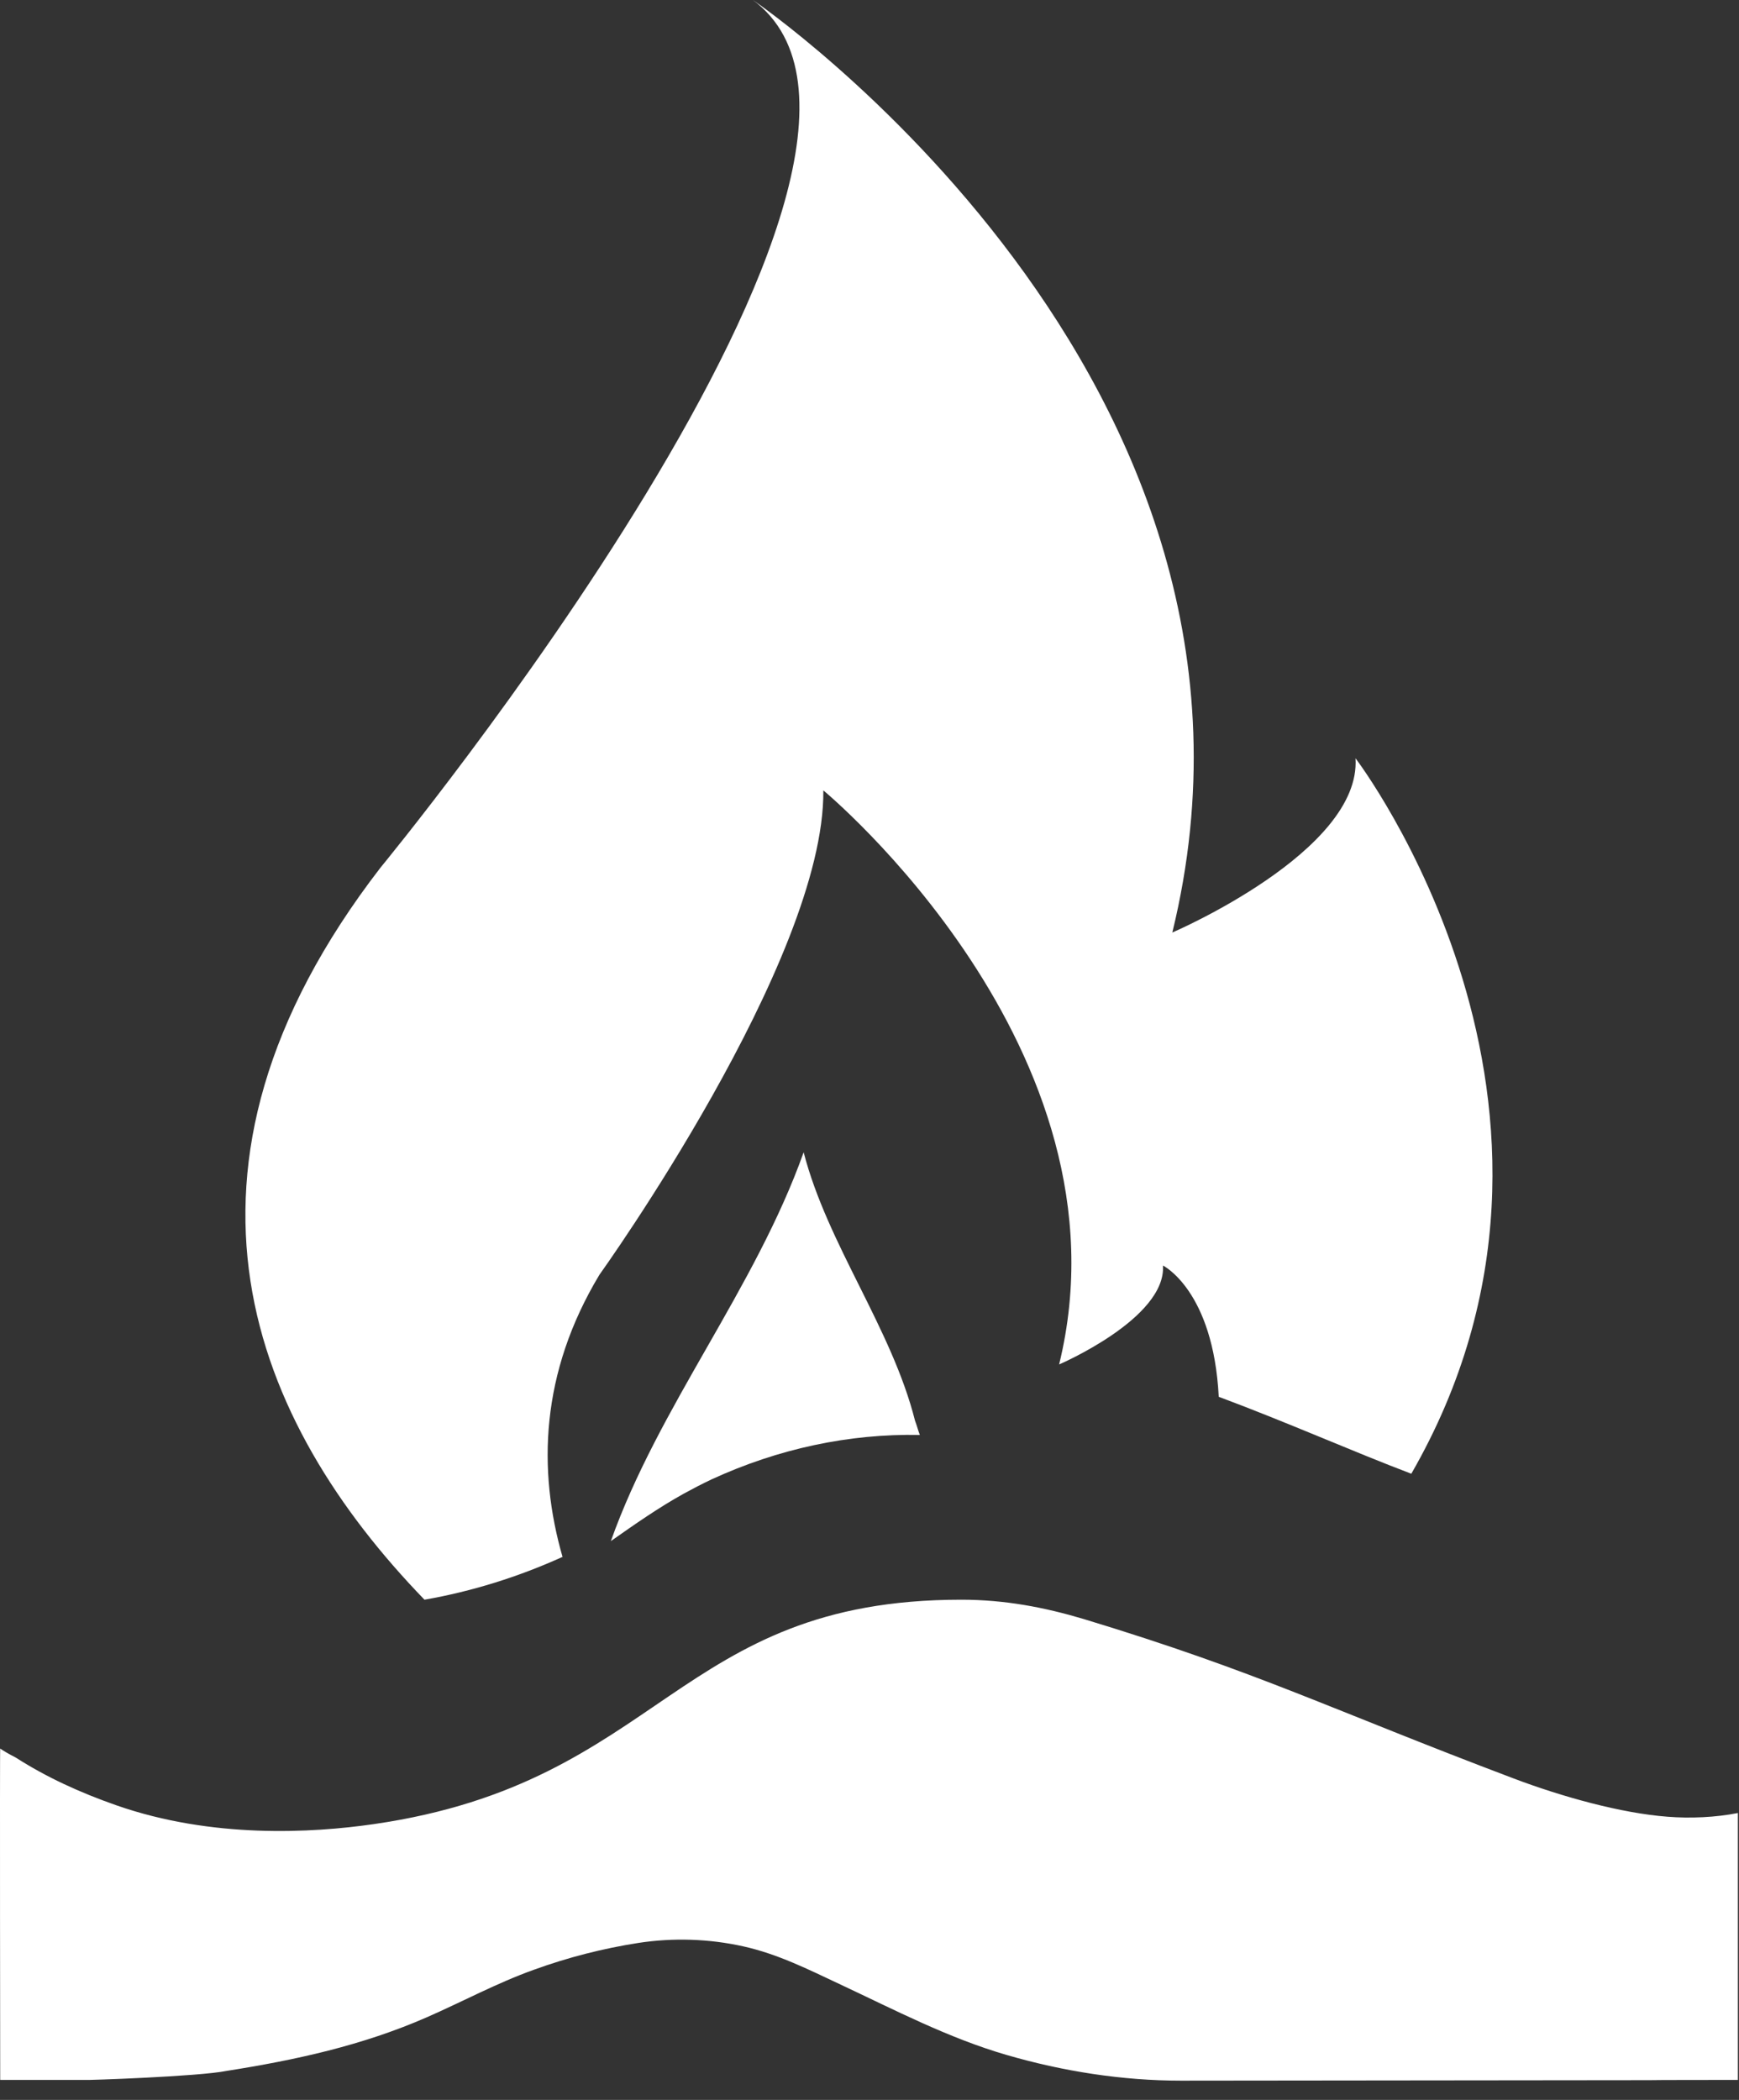 <svg width="53" height="64" viewBox="0 0 53 64" fill="none" xmlns="http://www.w3.org/2000/svg">
<rect x="0" y="0" width="53" height="64" fill="#333333" stroke="none"/>
<path d="M17.147 47.459C16.38 44.804 16.471 41.838 18.269 38.852C18.269 38.852 25.142 29.273 25.093 24.089C25.093 24.089 34.635 31.977 32.279 41.585C32.279 41.585 35.548 40.183 35.444 38.57C35.444 38.57 36.977 39.324 37.144 42.571C39.242 43.353 41.229 44.24 43.013 44.916C49.44 33.752 41.312 23.11 41.312 23.11C41.494 25.948 35.729 28.421 35.729 28.421C39.87 11.495 22.946 0 22.946 0C29.428 4.818 11.598 26.441 11.598 26.441C4.461 35.689 7.716 43.36 12.937 48.755C14.387 48.502 15.802 48.058 17.14 47.452" fill="white"/>
<path d="M0.006 53.291C0.104 53.361 0.271 53.46 0.48 53.566C1.414 54.164 2.425 54.629 3.554 55.024C6.461 56.038 9.5 55.869 11.396 55.594C20.192 54.319 20.603 48.755 29.295 48.755C30.626 48.755 31.832 48.987 33.038 49.347C38.377 50.967 40.496 52.073 46.142 54.207C47.613 54.763 49.411 55.263 50.819 55.369C51.509 55.425 52.297 55.39 52.966 55.256V63.391C52.966 63.391 50.261 63.391 50.261 63.398L35.993 63.413C34.202 63.413 32.404 63.131 30.682 62.631C28.912 62.117 27.28 61.264 25.615 60.483C24.639 60.025 23.705 59.553 22.652 59.32C21.607 59.088 20.52 59.053 19.46 59.215C18.373 59.384 17.306 59.658 16.275 60.032C15.152 60.433 14.1 61.004 13.006 61.483C11.04 62.342 9.005 62.786 6.9 63.117C6.07 63.286 2.592 63.406 2.592 63.391H0.006C0.006 63.391 -0.008 53.27 0.006 53.284" fill="white"/>
<path d="M20.841 45.522C21.119 45.37 21.398 45.224 21.691 45.086C23.712 44.156 25.873 43.69 28.034 43.734C27.978 43.589 27.943 43.443 27.887 43.298C27.177 40.484 25.218 37.925 24.493 35.119C23.008 39.285 20.081 42.854 18.617 46.969C19.342 46.46 20.067 45.951 20.841 45.522Z" fill="white"/>
</svg>
